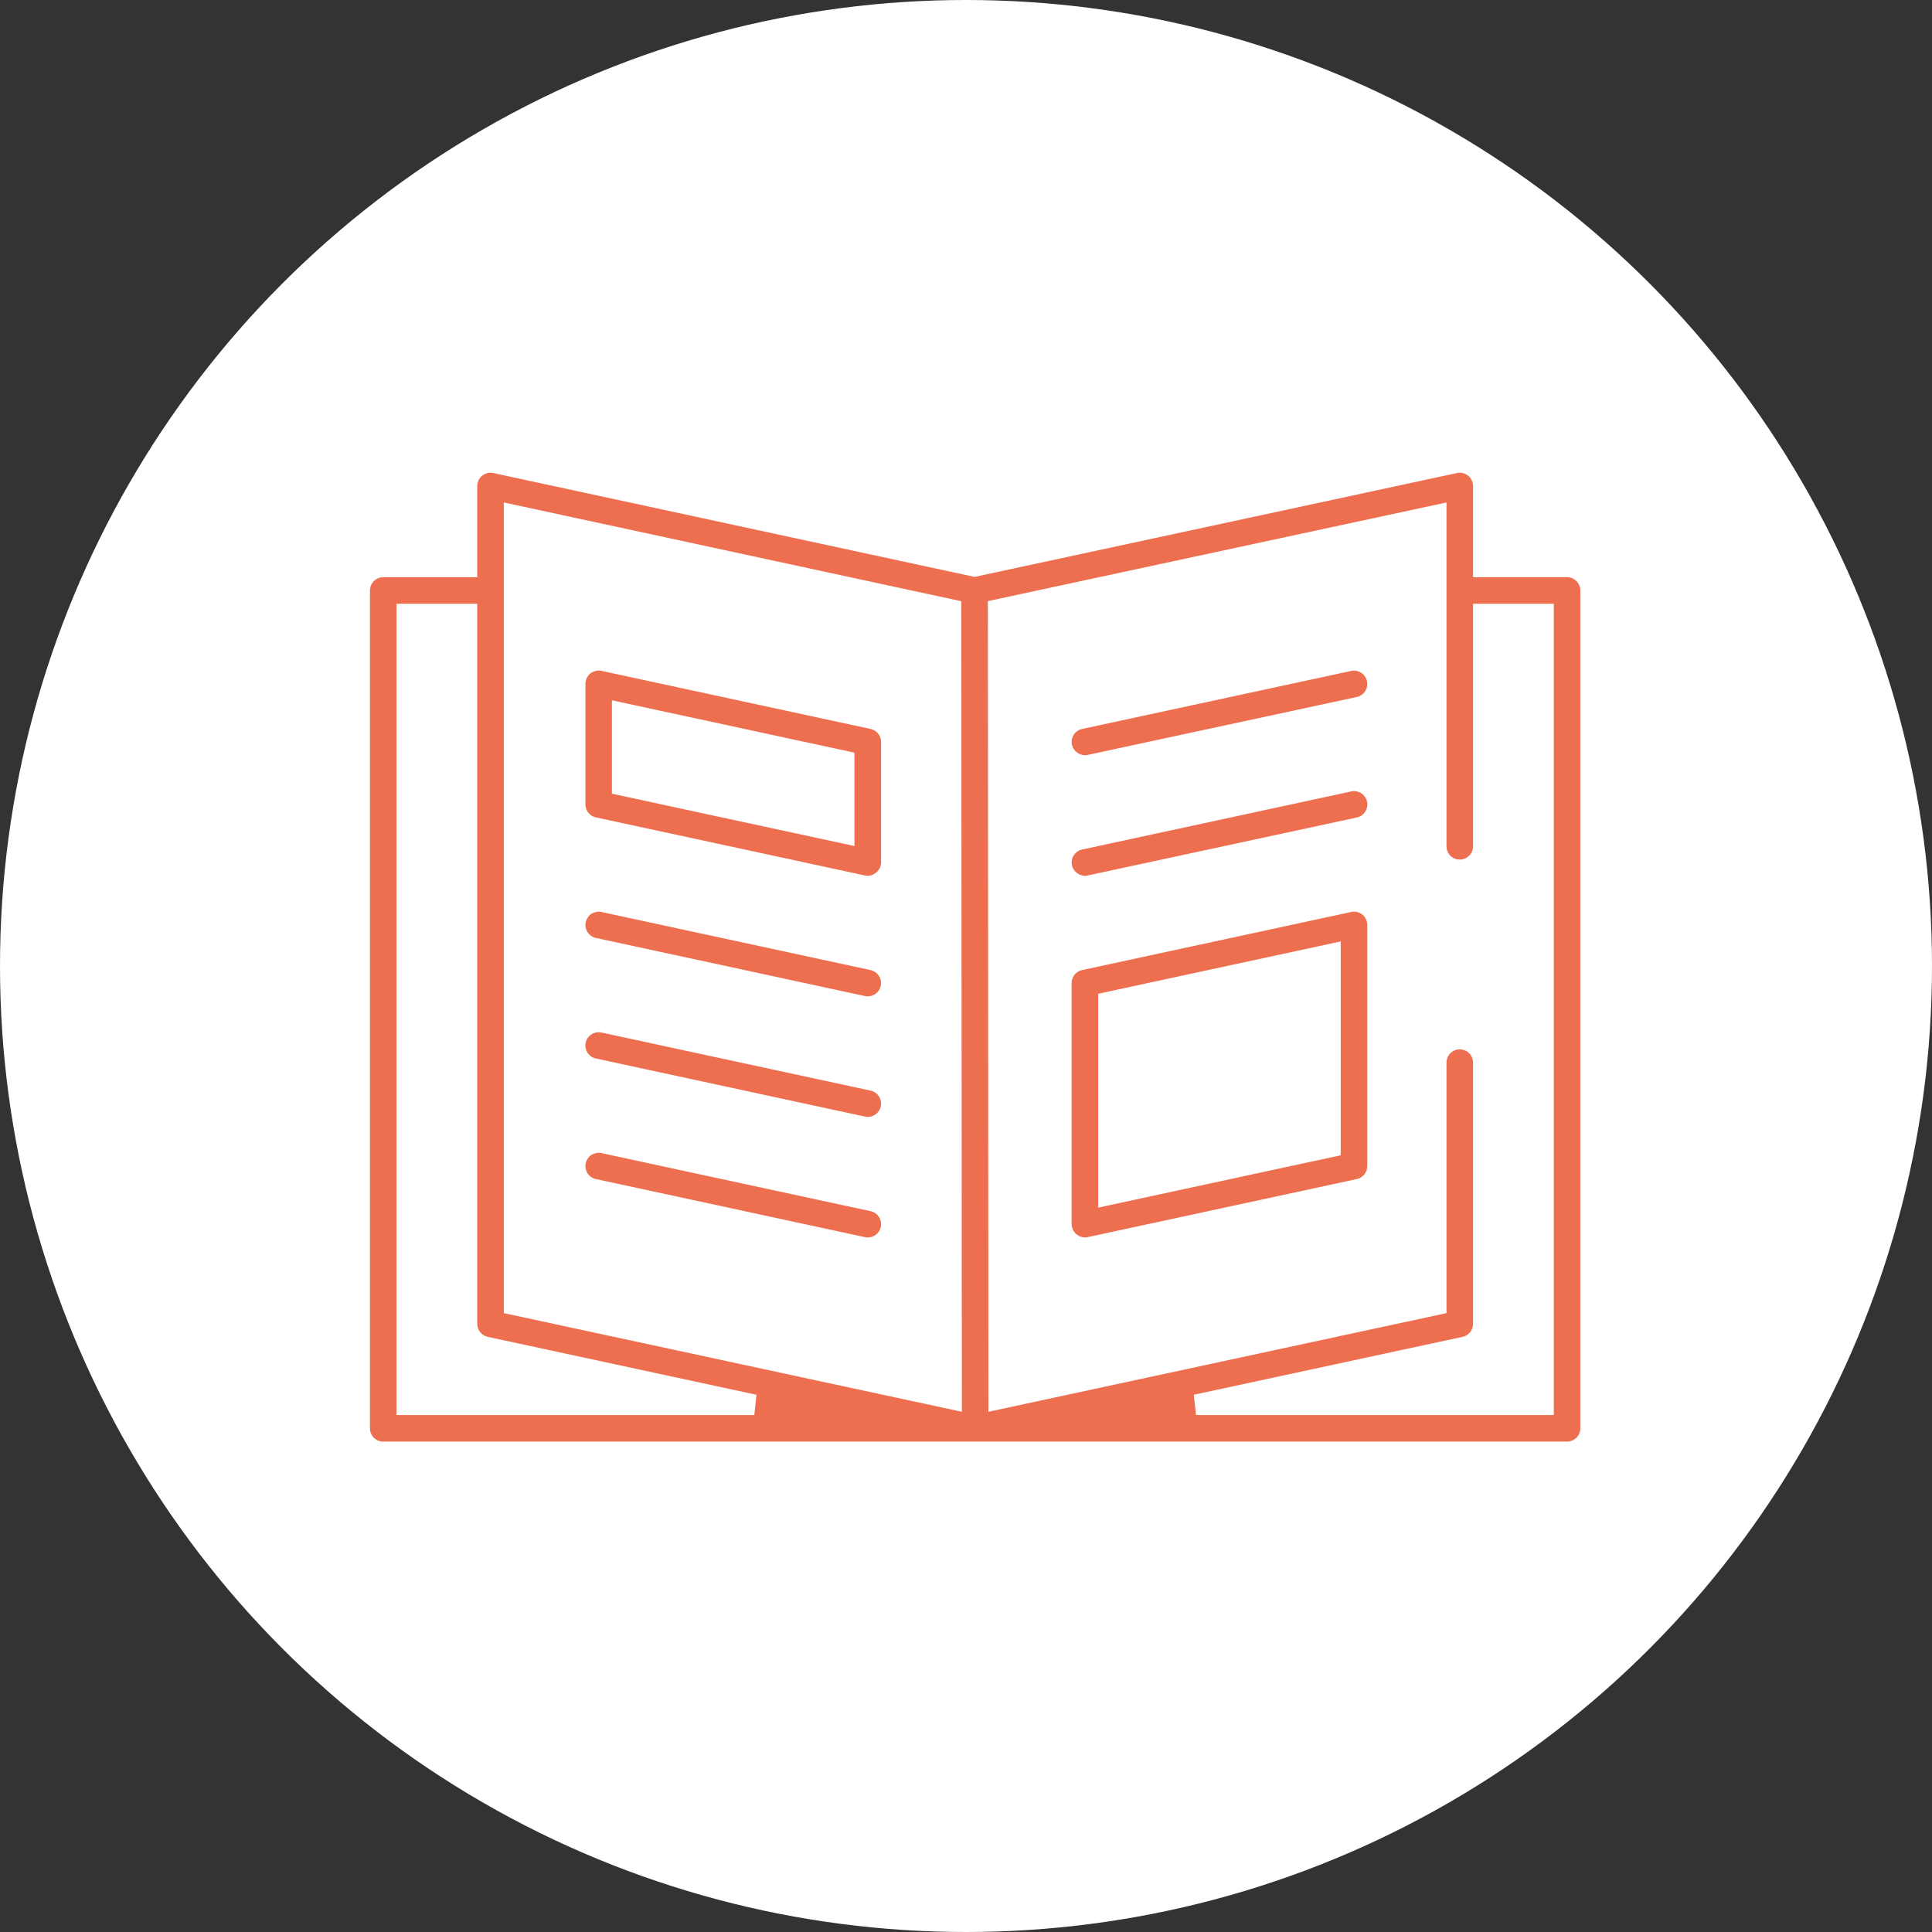 <svg xmlns="http://www.w3.org/2000/svg" xmlns:xlink="http://www.w3.org/1999/xlink" width="94" height="94" viewBox="0 0 94 94">
  <rect x="0" y="0" width="94" height="94" fill="#333333" stroke="none"/>
  <defs>
    <clipPath id="clip-path">
      <rect id="Rectangle_234" data-name="Rectangle 234" width="58.89" height="47.14" fill="#ed6f50"/>
    </clipPath>
  </defs>
  <g id="Groupe_764" data-name="Groupe 764" transform="translate(-23 -18)">
    <circle id="Ellipse_43" data-name="Ellipse 43" cx="47" cy="47" r="47" transform="translate(23 18)" fill="#fff"/>
    <g id="Groupe_306" data-name="Groupe 306" transform="translate(41 41)" clip-path="url(#clip-path)">
      <path id="Tracé_141" data-name="Tracé 141" d="M.646,47.14A.647.647,0,0,1,0,46.494V5.73a.647.647,0,0,1,.646-.646H5.22V.646A.646.646,0,0,1,6,.015L29.416,5.069,52.888.015a.646.646,0,0,1,.782.632V5.083h4.574a.647.647,0,0,1,.646.646V46.494a.647.647,0,0,1-.646.646Zm.646-1.292H18.7l.105-.986L5.73,42.043a.65.65,0,0,1-.51-.632V6.376H1.292ZM53.024,28.056a.647.647,0,0,1,.646.646V41.411a.65.65,0,0,1-.51.632L40.085,44.861l.105.986H57.6V6.376H53.67v11.8a.646.646,0,1,1-1.292,0V1.447l-22.315,4.8.028,39.442,22.287-4.8V28.7a.647.647,0,0,1,.646-.646M6.513,40.889l22.286,4.8L28.77,6.251,6.513,1.447Z" transform="translate(0 0)" fill="#ed6f50"/>
      <path id="Tracé_142" data-name="Tracé 142" d="M119.563,107.167a.614.614,0,0,1-.13-.014l-13.092-2.826a.65.65,0,0,1-.51-.632V97.83a.646.646,0,0,1,.783-.632l13.092,2.826a.65.65,0,0,1,.51.632v5.865a.633.633,0,0,1-.2.454.662.662,0,0,1-.457.191m-12.439-3.993,11.8,2.547v-4.543l-11.8-2.547Z" transform="translate(-95.348 -87.557)" fill="#ed6f50"/>
      <path id="Tracé_143" data-name="Tracé 143" d="M119.564,219.717a.616.616,0,0,1-.13-.014l-13.092-2.826a.646.646,0,1,1,.273-1.263l13.091,2.826a.646.646,0,0,1-.142,1.277" transform="translate(-95.348 -194.241)" fill="#ed6f50"/>
      <path id="Tracé_144" data-name="Tracé 144" d="M119.564,278.923a.616.616,0,0,1-.13-.014l-13.092-2.826a.646.646,0,0,1,.136-1.278.657.657,0,0,1,.138.015l13.091,2.826a.646.646,0,0,1-.142,1.277" transform="translate(-95.348 -247.582)" fill="#ed6f50"/>
      <path id="Tracé_145" data-name="Tracé 145" d="M119.565,338.131a.617.617,0,0,1-.13-.014l-13.092-2.826a.646.646,0,0,1,.136-1.278.655.655,0,0,1,.138.015l13.091,2.826a.646.646,0,0,1-.142,1.277" transform="translate(-95.348 -300.924)" fill="#ed6f50"/>
      <path id="Tracé_146" data-name="Tracé 146" d="M345.275,101.3a.667.667,0,0,1-.641-.522.65.65,0,0,1,.5-.756L358.224,97.2a.646.646,0,0,1,.768.5.647.647,0,0,1-.5.768L345.4,101.287A.615.615,0,0,1,345.275,101.3Z" transform="translate(-310.483 -87.556)" fill="#ed6f50"/>
      <path id="Tracé_147" data-name="Tracé 147" d="M345.275,160.508a.667.667,0,0,1-.64-.522.65.65,0,0,1,.5-.756l13.092-2.826a.645.645,0,0,1,.768.5.647.647,0,0,1-.5.768L345.4,160.494a.617.617,0,0,1-.13.014" transform="translate(-310.483 -140.897)" fill="#ed6f50"/>
      <path id="Tracé_148" data-name="Tracé 148" d="M345.271,231.45a.658.658,0,0,1-.653-.646V219.074a.65.65,0,0,1,.51-.632l13.092-2.826a.646.646,0,0,1,.783.632v11.73a.65.65,0,0,1-.51.632L345.4,231.436a.619.619,0,0,1-.13.014m.64-11.855V230l11.8-2.547V217.049Z" transform="translate(-310.479 -194.244)" fill="#ed6f50"/>
    </g>
  </g>
</svg>
